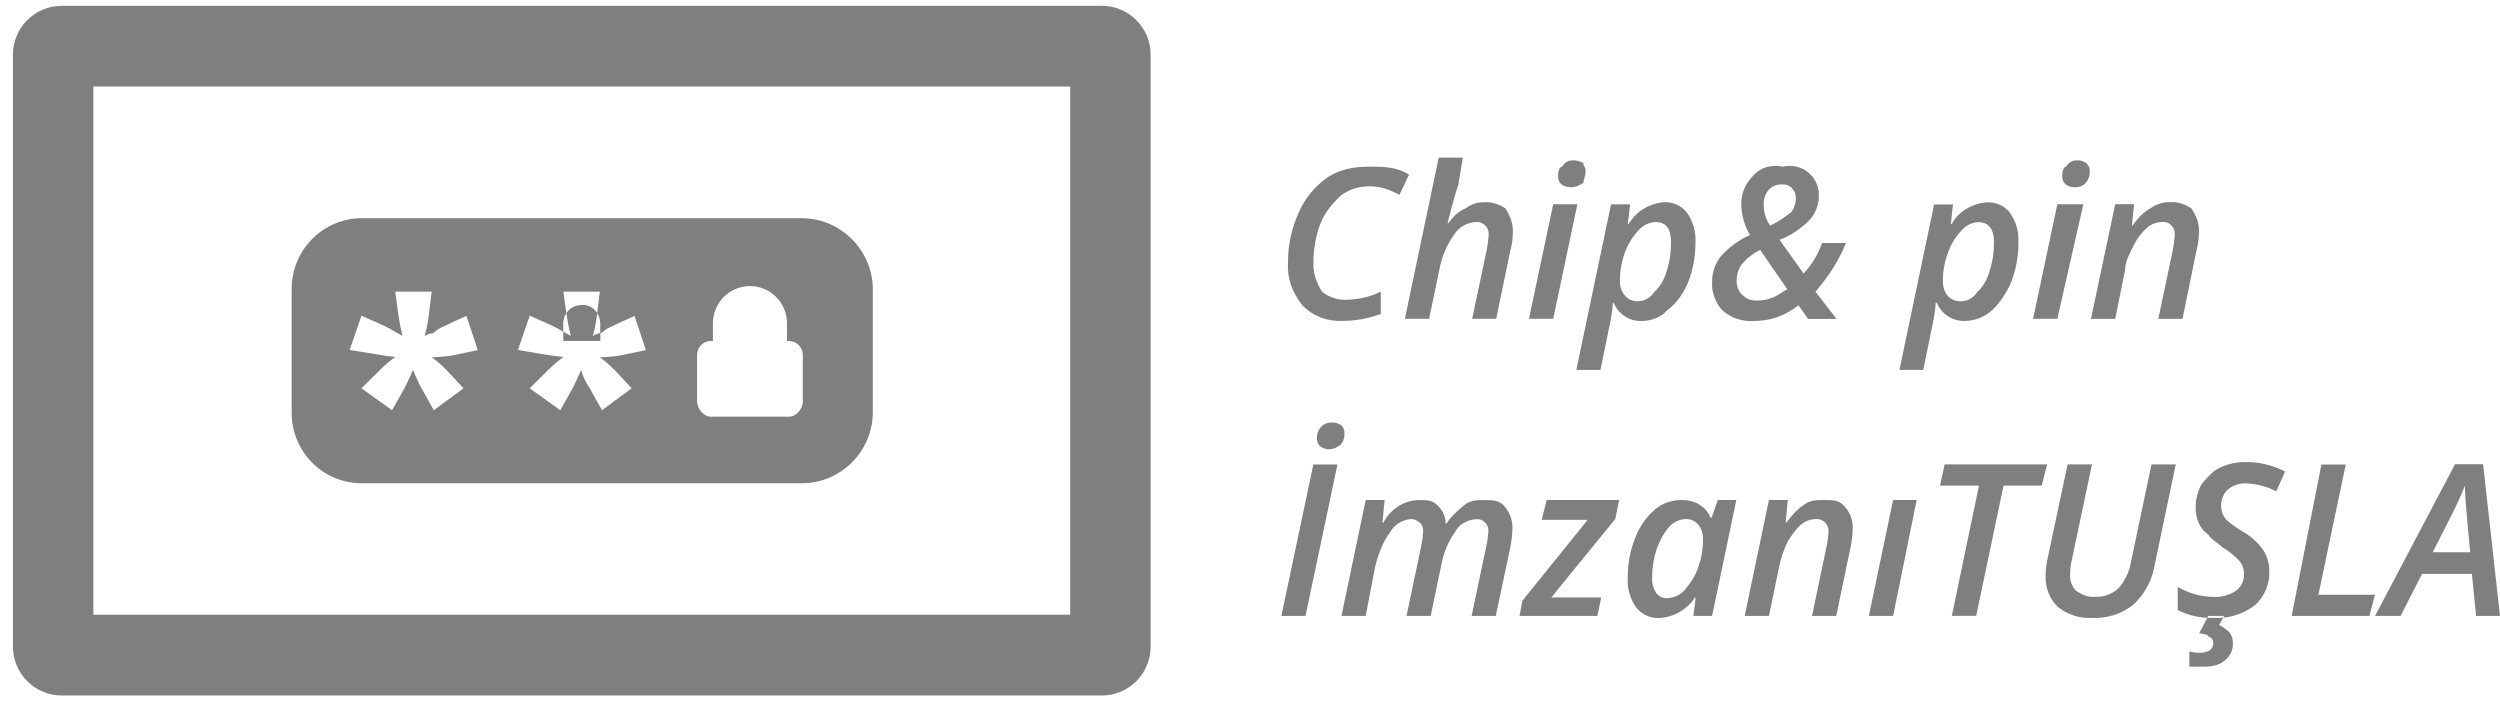 <?xml version="1.0" encoding="UTF-8"?>
<svg id="SVGDoc" width="60" height="17" xmlns="http://www.w3.org/2000/svg" version="1.1" xmlns:xlink="http://www.w3.org/1999/xlink" xmlns:avocode="https://avocode.com/" viewBox="0 0 60 17"><defs></defs><desc>Generated with Avocode.</desc><g><g><title>Shape-7</title><g><title>Shape</title><path d="M58.385,13.254l0.424,-0.835c0.129,-0.249 0.246,-0.504 0.35,-0.764c0,0.087 0.005,0.202 0.014,0.345c0.009,0.147 0.046,0.564 0.112,1.254zM59.426,14.782h0.574l-0.406,-3.641h-0.673l-1.92,3.641h0.613l0.516,-1.009h1.196zM56.866,14.782l0.134,-0.509h-1.358l0.656,-3.125h-0.584l-0.714,3.635zM53.513,15.188c-0.067,-0.079 -0.155,-0.137 -0.254,-0.188l0.098,-0.176c-0.077,0.008 -0.155,0.009 -0.233,0.005c-0.05,0.002 -0.1,0.002 -0.149,-0.001l-0.196,0.371c0.089,0.008 0.221,0.033 0.221,0.076c0.088,0.031 0.121,0.09 0.12,0.153c0,0.159 -0.12,0.239 -0.338,0.239c-0.08,0 -0.16,-0.012 -0.237,-0.035v0.368c0.095,0 0.193,0 0.291,0c0.164,0 0.39,0 0.552,-0.146c0.132,-0.096 0.208,-0.252 0.202,-0.415c0.003,-0.09 -0.024,-0.178 -0.076,-0.251zM53,14.782h0.381l-0.024,0.043c0.27,-0.027 0.53,-0.127 0.75,-0.291c0.24,-0.202 0.371,-0.533 0.356,-0.818c0.003,-0.181 -0.047,-0.359 -0.143,-0.513h-0.001c-0.142,-0.202 -0.32,-0.349 -0.528,-0.466c-0.117,-0.07 -0.228,-0.149 -0.332,-0.237c-0.049,-0.047 -0.088,-0.103 -0.114,-0.165c-0.026,-0.065 -0.039,-0.135 -0.037,-0.205c-0.006,-0.129 0.054,-0.285 0.163,-0.382c0.12,-0.101 0.274,-0.153 0.431,-0.146c0.254,0.008 0.503,0.073 0.728,0.191l0.212,-0.475c-0.29,-0.152 -0.613,-0.231 -0.94,-0.229c-0.216,-0.003 -0.429,0.042 -0.625,0.134c-0.177,0.083 -0.278,0.216 -0.429,0.382c-0.103,0.17 -0.155,0.395 -0.152,0.564c-0.002,0.123 0.02,0.245 0.063,0.359c0.045,0.111 0.11,0.212 0.24,0.3c0.064,0.117 0.193,0.171 0.332,0.304c0.158,0.09 0.301,0.205 0.424,0.339c0.067,0.087 0.103,0.195 0.102,0.305c0.006,0.159 -0.067,0.311 -0.195,0.404c-0.157,0.105 -0.344,0.156 -0.533,0.146c-0.304,-0.003 -0.601,-0.086 -0.863,-0.241v0.557c0.221,0.111 0.463,0.174 0.709,0.186zM51.636,11.146l-0.49,2.327c-0.036,0.242 -0.146,0.468 -0.306,0.65c-0.155,0.14 -0.359,0.211 -0.567,0.201c-0.161,0.013 -0.273,-0.038 -0.444,-0.141c-0.102,-0.105 -0.156,-0.248 -0.147,-0.394c0.002,-0.132 0.019,-0.264 0.051,-0.393l0.474,-2.25h-0.585l-0.476,2.24c-0.032,0.138 -0.049,0.28 -0.05,0.422c-0.018,0.284 0.089,0.561 0.292,0.758c0.233,0.188 0.527,0.282 0.825,0.264c0.359,0.018 0.713,-0.097 0.994,-0.322c0.276,-0.262 0.456,-0.609 0.513,-0.986l0.498,-2.377h-0.585zM48.085,11.655h0.915l0.131,-0.509h-2.46l-0.111,0.509h0.935l-0.651,3.126h0.584zM46,12h-0.566l-0.581,2.782h0.582zM44.07,14.781l0.338,-1.624c0.034,-0.157 0.053,-0.298 0.057,-0.45c0.013,-0.196 -0.052,-0.389 -0.182,-0.537c-0.136,-0.17 -0.284,-0.17 -0.512,-0.17c-0.166,0 -0.329,0 -0.471,0.112c-0.168,0.112 -0.301,0.257 -0.422,0.427h-0.022l0.051,-0.539h-0.453l-0.581,2.782h0.582l0.241,-1.166c0.041,-0.21 0.111,-0.414 0.207,-0.616c0.095,-0.146 0.181,-0.285 0.311,-0.399c0.096,-0.087 0.22,-0.138 0.35,-0.142c0.089,-0.012 0.177,0.02 0.24,0.084c0.062,0.064 0.091,0.154 0.078,0.242c-0.005,0.11 -0.02,0.215 -0.044,0.326l-0.349,1.671h0.582zM39.752,14.233c-0.075,-0.113 -0.11,-0.233 -0.1,-0.382c-0.001,-0.232 0.037,-0.462 0.111,-0.682c0.059,-0.169 0.16,-0.372 0.296,-0.521c0.099,-0.116 0.242,-0.185 0.394,-0.191c0.116,-0.004 0.228,0.044 0.303,0.133c0.081,0.099 0.122,0.225 0.116,0.353c0.002,0.241 -0.041,0.48 -0.127,0.706c-0.068,0.193 -0.177,0.352 -0.318,0.517c-0.102,0.114 -0.245,0.183 -0.429,0.191c-0.075,0.007 -0.179,-0.039 -0.248,-0.122zM40.678,14.344h0.018l-0.055,0.438h0.449l0.582,-2.782h-0.444l-0.151,0.426h-0.025c-0.108,-0.279 -0.382,-0.426 -0.681,-0.426c-0.244,0 -0.479,0.073 -0.661,0.235c-0.213,0.188 -0.375,0.426 -0.473,0.693c-0.116,0.3 -0.174,0.619 -0.171,0.94c-0.016,0.253 0.056,0.503 0.202,0.71c0.132,0.168 0.337,0.263 0.55,0.255c0.347,-0.018 0.666,-0.199 0.86,-0.488zM38.43,14.339h-1.199l1.537,-1.885l0.091,-0.454h-1.739l-0.12,0.477h1.103l-1.566,1.942l-0.069,0.363h1.869zM33.201,12.541h-0.022l0.052,-0.541h-0.454l-0.582,2.782h0.582l0.223,-1.166c0.072,-0.301 0.189,-0.616 0.36,-0.84c0.104,-0.183 0.292,-0.302 0.502,-0.318c0.087,-0.005 0.138,0.03 0.227,0.096c0.057,0.066 0.079,0.155 0.061,0.24c-0.004,0.107 -0.018,0.208 -0.042,0.318l-0.352,1.671h0.58l0.249,-1.196c0.051,-0.294 0.166,-0.586 0.337,-0.818c0.079,-0.178 0.291,-0.292 0.497,-0.308c0.085,-0.009 0.169,0.022 0.228,0.085c0.059,0.062 0.085,0.149 0.071,0.233c-0.007,0.111 -0.022,0.222 -0.047,0.331l-0.353,1.673h0.58l0.345,-1.624c0.031,-0.158 0.049,-0.299 0.054,-0.45c0.012,-0.194 -0.049,-0.386 -0.172,-0.536c-0.125,-0.172 -0.313,-0.172 -0.499,-0.172c-0.174,0 -0.344,0 -0.49,0.128c-0.136,0.113 -0.314,0.262 -0.42,0.437h-0.02c-0.001,-0.163 -0.069,-0.317 -0.187,-0.428c-0.119,-0.137 -0.278,-0.137 -0.439,-0.137c-0.368,0 -0.698,0.213 -0.868,0.541zM32.167,10.681c0.069,-0.075 0.105,-0.176 0.1,-0.278c0.006,-0.076 -0.024,-0.15 -0.081,-0.2c-0.061,-0.045 -0.185,-0.068 -0.185,-0.063c-0.128,-0.006 -0.227,0.032 -0.298,0.104c-0.066,0.075 -0.101,0.173 -0.096,0.273c-0.006,0.077 0.026,0.152 0.086,0.201c0.148,0.099 0.308,0.084 0.475,-0.038zM31.332,14.782l0.767,-3.635h-0.579l-0.767,3.635zM52.38,7.652l0.338,-1.652c0.034,-0.12 0.053,-0.271 0.057,-0.422c0.013,-0.196 -0.052,-0.39 -0.182,-0.578c-0.136,-0.092 -0.322,-0.162 -0.512,-0.15c-0.166,-0.001 -0.329,0.045 -0.471,0.15c-0.168,0.094 -0.312,0.24 -0.422,0.409h-0.022l0.052,-0.509h-0.453l-0.582,2.752h0.582l0.235,-1.166c0,-0.21 0.117,-0.414 0.213,-0.605c0.075,-0.156 0.181,-0.295 0.311,-0.41c0.096,-0.087 0.22,-0.137 0.35,-0.142c0.126,-0.012 0.177,0.02 0.24,0.084c0.062,0.064 0.091,0.154 0.078,0.242c-0.005,0.11 -0.02,0.219 -0.044,0.345l-0.349,1.652zM50,4.902h-0.624l-0.582,2.75h0.582zM49.579,4.43c0.063,0.044 0.139,0.067 0.217,0.063c0.097,0.004 0.205,-0.033 0.259,-0.102c0.069,-0.076 0.104,-0.176 0.098,-0.278c0.006,-0.114 -0.024,-0.114 -0.081,-0.2c-0.072,-0.045 -0.136,-0.068 -0.212,-0.064c-0.101,-0.006 -0.2,0.032 -0.271,0.15c-0.066,0 -0.1,0.128 -0.096,0.229c-0.006,0.077 0.027,0.152 0.086,0.201zM47.855,5.831c0.001,0.232 -0.035,0.462 -0.106,0.683c-0.057,0.193 -0.155,0.372 -0.289,0.487c-0.097,0.153 -0.239,0.225 -0.392,0.23c-0.123,0.007 -0.242,-0.042 -0.324,-0.133c-0.082,-0.098 -0.122,-0.238 -0.114,-0.372c0,-0.23 0.043,-0.459 0.127,-0.674c0.069,-0.195 0.179,-0.374 0.322,-0.523c0.1,-0.117 0.243,-0.188 0.397,-0.198c0.254,0 0.381,0.167 0.381,0.5zM47.799,7.457c0.201,-0.185 0.375,-0.457 0.47,-0.688c0.117,-0.302 0.175,-0.624 0.173,-0.948c0.015,-0.253 -0.055,-0.503 -0.199,-0.711c-0.132,-0.169 -0.338,-0.264 -0.552,-0.254c-0.35,0.024 -0.69,0.217 -0.848,0.518h-0.022l0.051,-0.467h-0.453l-0.832,3.97h0.571l0.237,-1.152c0.031,-0.152 0.052,-0.306 0.063,-0.46h0.025c0.11,0.269 0.373,0.443 0.663,0.438c0.24,-0.001 0.473,-0.088 0.654,-0.247zM41.351,7.461c0.203,0.172 0.463,0.259 0.728,0.243c0.192,0.001 0.383,-0.028 0.565,-0.088c0.188,-0.067 0.356,-0.164 0.52,-0.287l0.232,0.326h0.683l-0.508,-0.654c0.315,-0.365 0.564,-0.748 0.732,-1.169h-0.572c-0.098,0.272 -0.249,0.521 -0.444,0.733l-0.579,-0.81c0.292,-0.108 0.518,-0.271 0.724,-0.478c0.143,-0.157 0.221,-0.361 0.22,-0.573c0.009,-0.206 -0.074,-0.404 -0.227,-0.542c-0.175,-0.162 -0.425,-0.215 -0.624,-0.162c-0.27,-0.053 -0.534,0 -0.733,0.225c-0.189,0.187 -0.29,0.446 -0.277,0.712c0.009,0.25 0.084,0.492 0.209,0.703c-0.262,0.117 -0.503,0.291 -0.699,0.509c-0.141,0.18 -0.216,0.403 -0.211,0.632c-0.015,0.219 0.08,0.501 0.26,0.68zM41.818,7.079c-0.093,-0.079 -0.143,-0.219 -0.138,-0.35c-0.002,-0.137 0.04,-0.271 0.12,-0.382c0.122,-0.147 0.274,-0.267 0.444,-0.348l0.651,0.943c-0.109,0.057 -0.228,0.152 -0.356,0.204c-0.115,0.045 -0.238,0.068 -0.362,0.067c-0.178,0.005 -0.263,-0.043 -0.36,-0.135zM43,4.513c0.075,0.069 0.107,0.161 0.1,0.255c-0.001,0.117 -0.047,0.232 -0.1,0.314c-0.171,0.137 -0.337,0.25 -0.518,0.332c-0.101,-0.147 -0.154,-0.321 -0.153,-0.5c-0.006,-0.128 0.035,-0.254 0.116,-0.354c0.084,-0.093 0.206,-0.142 0.331,-0.134c0.087,-0.004 0.172,0.026 0.225,0.086zM40.104,5.829c0.001,0.232 -0.035,0.462 -0.104,0.683c-0.059,0.193 -0.158,0.372 -0.291,0.488c-0.097,0.152 -0.239,0.223 -0.392,0.229c-0.123,0.007 -0.242,-0.042 -0.317,-0.133c-0.089,-0.096 -0.13,-0.238 -0.122,-0.372c0,-0.231 0.043,-0.459 0.122,-0.674c0.074,-0.195 0.183,-0.374 0.326,-0.523c0.101,-0.117 0.244,-0.188 0.398,-0.198c0.276,0 0.381,0.167 0.381,0.5zM40,7.456c0.261,-0.185 0.423,-0.456 0.518,-0.688c0.117,-0.303 0.175,-0.625 0.173,-0.949c0.015,-0.253 -0.056,-0.503 -0.2,-0.711c-0.132,-0.17 -0.338,-0.265 -0.552,-0.255c-0.35,0.024 -0.666,0.217 -0.848,0.518h-0.022l0.052,-0.467h-0.456l-0.833,3.974h0.579l0.236,-1.151c0.031,-0.152 0.052,-0.306 0.063,-0.46h0.018c0.11,0.269 0.373,0.443 0.664,0.438c0.242,-0.001 0.475,-0.089 0.609,-0.249zM37.857,4.902h-0.58l-0.582,2.75h0.582zM37.48,4.429c0.063,0.044 0.14,0.067 0.217,0.064c0.097,0.004 0.191,-0.033 0.303,-0.102c0,-0.076 0.06,-0.176 0.054,-0.278c0.006,-0.112 -0.054,-0.112 -0.054,-0.2c-0.088,-0.045 -0.163,-0.068 -0.239,-0.064c-0.101,-0.006 -0.2,0.032 -0.271,0.151c-0.066,0 -0.101,0.126 -0.096,0.227c-0.006,0.078 0.026,0.153 0.086,0.203zM35.909,7.652l0.342,-1.652c0.036,-0.114 0.055,-0.259 0.057,-0.405c0.013,-0.2 -0.051,-0.397 -0.179,-0.595c-0.129,-0.09 -0.324,-0.16 -0.514,-0.146c-0.153,0 -0.304,0.041 -0.438,0.146c-0.177,0.069 -0.303,0.199 -0.415,0.353h-0.02l0.048,-0.19c0.075,-0.276 0.136,-0.52 0.21,-0.729l0.108,-0.651h-0.579l-0.812,3.869h0.582l0.242,-1.161c0.052,-0.307 0.172,-0.597 0.352,-0.851c0.108,-0.18 0.305,-0.295 0.516,-0.311c0.09,-0.01 0.18,0.022 0.242,0.088c0.062,0.066 0.09,0.157 0.075,0.247c-0.006,0.107 -0.021,0.214 -0.045,0.335l-0.349,1.652zM33.586,4.677l0.232,-0.485c-0.296,-0.192 -0.626,-0.192 -0.959,-0.192c-0.352,0 -0.697,0.058 -0.991,0.252c-0.306,0.211 -0.547,0.503 -0.696,0.843c-0.171,0.376 -0.264,0.787 -0.26,1.201c-0.023,0.377 0.089,0.704 0.347,1.036c0.252,0.254 0.601,0.389 0.958,0.369c0.315,0 0.627,-0.056 0.922,-0.167v-0.535c-0.259,0.128 -0.533,0.186 -0.812,0.195c-0.226,0.016 -0.446,-0.071 -0.6,-0.195c-0.148,-0.239 -0.221,-0.482 -0.204,-0.728c-0.004,-0.272 0.057,-0.636 0.179,-0.932c0.098,-0.254 0.299,-0.477 0.477,-0.646c0.196,-0.146 0.434,-0.224 0.678,-0.221c0.144,-0.002 0.27,0.017 0.399,0.059c0.114,0.039 0.224,0.087 0.33,0.145zM19.27,9.624c-0.002,0.183 -0.152,0.376 -0.335,0.376h-1.871c-0.183,0 -0.332,-0.193 -0.334,-0.376v-1.111c0.002,-0.183 0.151,-0.33 0.334,-0.329h0.046v-0.427c0,-0.492 0.398,-0.891 0.89,-0.891c0.489,0 0.887,0.399 0.887,0.891v0.427h0.045c0.183,-0.001 0.332,0.146 0.335,0.329v1.112zM14.748,8.878l0.412,0.441l-0.713,0.526l-0.293,-0.526c-0.043,-0.075 -0.154,-0.222 -0.205,-0.441c-0.061,0.122 -0.13,0.298 -0.206,0.441l-0.297,0.526l-0.733,-0.526l0.445,-0.441c0.114,-0.113 0.236,-0.217 0.365,-0.311c-0.121,-0.011 -0.282,-0.033 -0.522,-0.07l-0.571,-0.099l0.284,-0.822l0.551,0.246c0.041,0.019 0.125,0.065 0.253,0.138v-0.203c0.001,-0.087 0.027,-0.171 0.074,-0.242l-0.07,-0.515h0.874l-0.064,0.515c0.045,0.069 0.072,0.152 0.074,0.242v0.243c0.007,-0 0.013,-0 0.018,-0c0.11,-0.101 0.196,-0.14 0.254,-0.165l0.551,-0.255l0.273,0.823l-0.61,0.127c-0.164,0.026 -0.33,0.04 -0.496,0.043c0.124,0.092 0.24,0.194 0.348,0.304zM14.227,8.063c0.045,-0.159 0.078,-0.322 0.099,-0.487l0.008,-0.061c-0.077,-0.119 -0.204,-0.197 -0.333,-0.197c-0.155,-0.001 -0.267,0.044 -0.35,0.127c-0.022,0.021 -0.041,0.045 -0.057,0.069l0.008,0.061c0.014,0.106 0.045,0.269 0.095,0.487c-0.066,-0.039 -0.126,-0.073 -0.178,-0.103v0.224h0.889v-0.184c-0.036,0.001 -0.096,0.01 -0.18,0.063zM10.713,8.878l0.411,0.441l-0.713,0.527l-0.293,-0.527c-0.043,-0.075 -0.118,-0.222 -0.205,-0.441c-0.061,0.122 -0.13,0.298 -0.207,0.441l-0.297,0.527l-0.733,-0.527l0.444,-0.441c0.114,-0.113 0.236,-0.217 0.365,-0.311c-0.122,-0.011 -0.282,-0.033 -0.486,-0.07l-0.607,-0.099l0.284,-0.822l0.551,0.246c0.058,0.026 0.203,0.107 0.432,0.241c-0.049,-0.218 -0.08,-0.381 -0.095,-0.487l-0.078,-0.576h0.874l-0.07,0.576c-0.02,0.165 -0.054,0.328 -0.1,0.487c0.101,-0.063 0.167,-0.063 0.199,-0.063c0.111,-0.101 0.196,-0.14 0.254,-0.165l0.551,-0.255l0.273,0.823l-0.609,0.127c-0.164,0.026 -0.33,0.04 -0.496,0.043c0.124,0.092 0.241,0.194 0.349,0.304zM8.692,5.237c-0.937,-0.004 -1.692,0.763 -1.692,1.69v2.979c0,0.941 0.753,1.697 1.692,1.692h10.541c0.938,0.005 1.703,-0.75 1.715,-1.69v-2.979c-0.01,-0.929 -0.776,-1.697 -1.715,-1.692zM25.683,14.754h-23.442v-12.678h23.444v12.678zM26.445,0.14h-24.965c-0.646,0 -1.169,0.525 -1.17,1.172v14.205c-0,0.312 0.123,0.61 0.342,0.831c0.219,0.22 0.517,0.344 0.828,0.344h24.965c0.311,0 0.609,-0.124 0.828,-0.344c0.219,-0.22 0.343,-0.519 0.342,-0.831v-14.205c0,-0.312 -0.123,-0.609 -0.343,-0.829c-0.219,-0.22 -0.517,-0.344 -0.828,-0.343z" fill="#7f7f7f" fill-opacity="1"></path></g></g></g></svg>